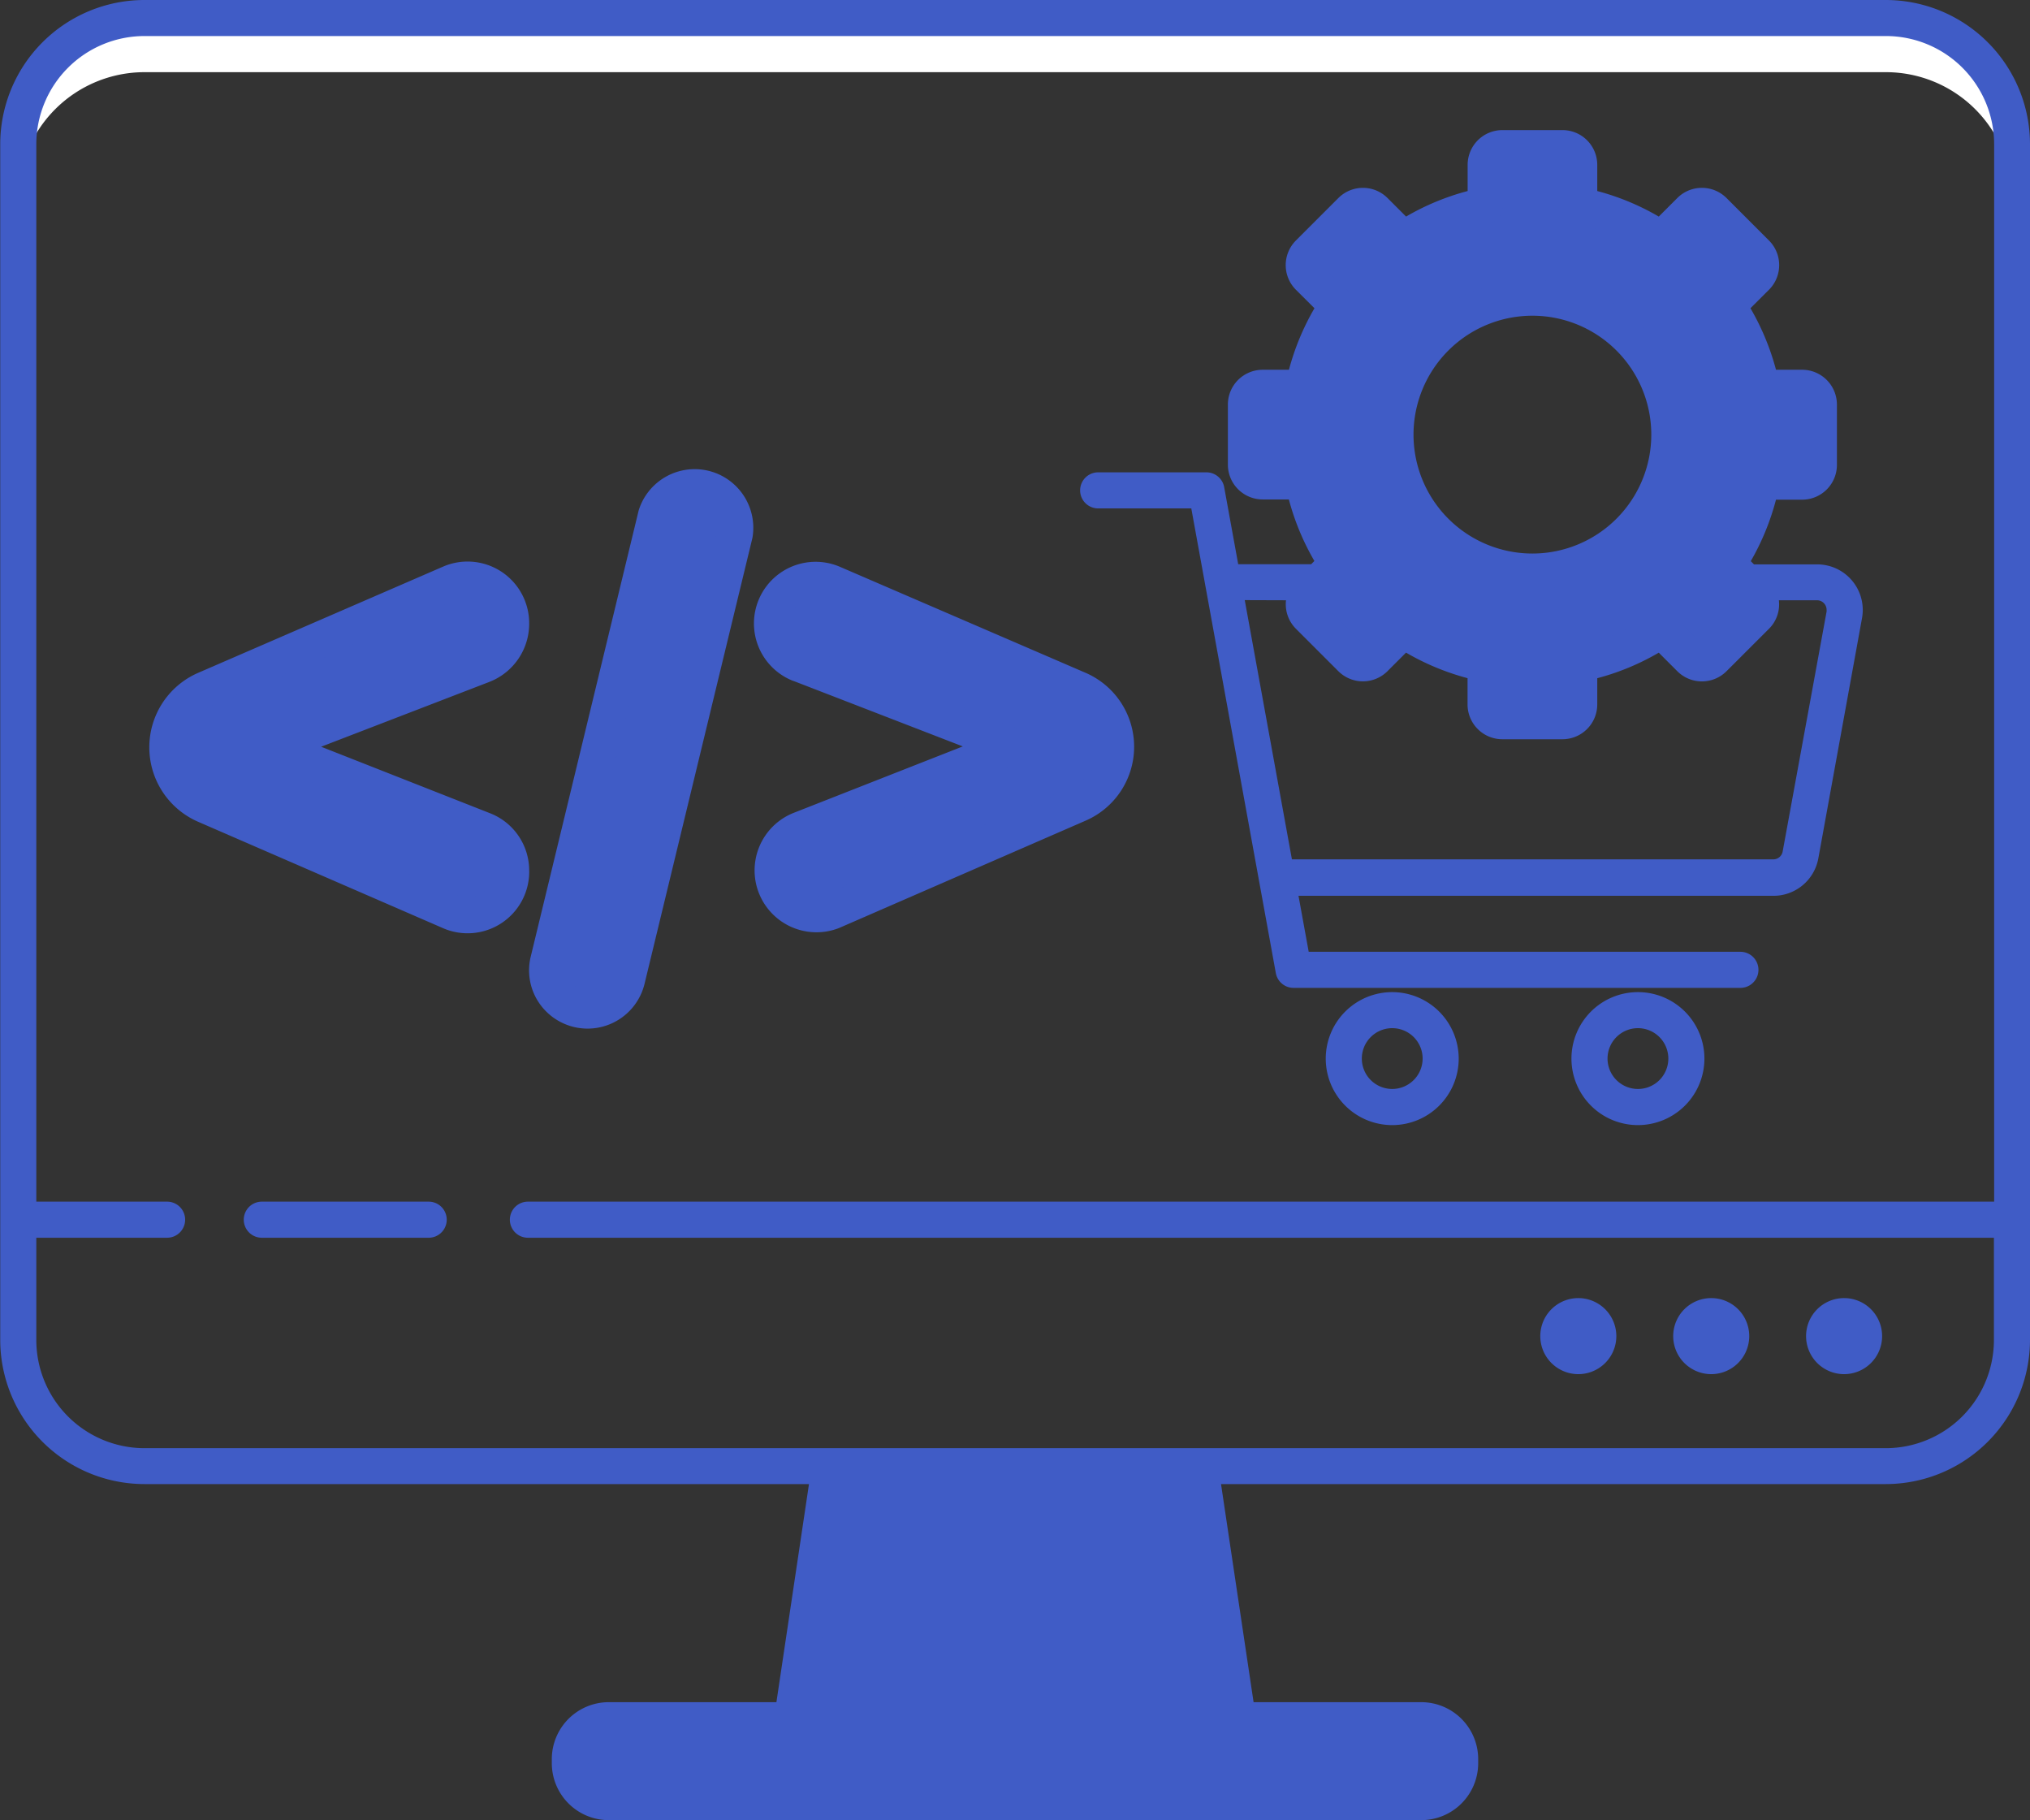 <svg id="Layer_1" data-name="Layer 1" xmlns="http://www.w3.org/2000/svg" viewBox="0 0 450.1 403.54"><rect x="0" y="0" width="450.1" height="403.54" fill="#333333" stroke="none"/><defs><style>.cls-1{fill:#fff;}.cls-2{fill:#405cc6;}</style></defs><title>Laravel Icons 4</title><path class="cls-1" d="M441.05,50.23H55a28,28,0,0,0-28,28v12a28,28,0,0,1,28-28h386.1a28,28,0,0,1,28,28v-12A28,28,0,0,0,441.05,50.23Z" transform="translate(-22.95 -46.23)"/><rect class="cls-2" x="126.35" y="381.39" width="197.4" height="18.16" rx="8.62"/><path class="cls-2" d="M289,371.27H207l-8.42,56.35h98.92Z" transform="translate(-22.95 -46.23)"/><path class="cls-2" d="M372.91,334a8.43,8.43,0,1,0,8.42,8.44,8.44,8.44,0,0,0-8.42-8.44Z" transform="translate(-22.95 -46.23)"/><path class="cls-2" d="M402.4,334a8.43,8.43,0,1,0,8.4,8.45h0A8.43,8.43,0,0,0,402.4,334Z" transform="translate(-22.95 -46.23)"/><path class="cls-2" d="M431.86,334a8.43,8.43,0,1,0,8.4,8.45v0A8.43,8.43,0,0,0,431.86,334Z" transform="translate(-22.95 -46.23)"/><path class="cls-2" d="M426.24,149.24V135.92a3.72,3.72,0,0,0-3.7-3.72h-9A51.66,51.66,0,0,0,406,114l6.35-6.35a3.71,3.71,0,0,0,0-5.25L402.93,93a3.71,3.71,0,0,0-5.25,0l-6.35,6.35a51.67,51.67,0,0,0-18.23-7.57v-9a3.72,3.72,0,0,0-3.71-3.72H356.06a3.72,3.72,0,0,0-3.71,3.72v9a51.7,51.7,0,0,0-18.22,7.57L327.78,93a3.71,3.71,0,0,0-5.25,0l-9.43,9.44a3.73,3.73,0,0,0,0,5.25l6.36,6.35a51.5,51.5,0,0,0-7.56,18.22h-9a3.71,3.71,0,0,0-3.7,3.71h0v13.32a3.71,3.71,0,0,0,3.7,3.71h9a51.47,51.47,0,0,0,7.56,18.23l-6.36,6.35a3.73,3.73,0,0,0,0,5.25l9.43,9.42a3.71,3.71,0,0,0,5.24,0h0l6.35-6.35a51.5,51.5,0,0,0,18.22,7.56v9a3.71,3.71,0,0,0,3.71,3.71h13.33a3.71,3.71,0,0,0,3.71-3.71h0v-9a51.47,51.47,0,0,0,18.23-7.56l6.35,6.35a3.71,3.71,0,0,0,5.24,0h0l9.42-9.42a3.71,3.71,0,0,0,0-5.25L406,171.2A51.47,51.47,0,0,0,413.56,153h9a3.71,3.71,0,0,0,3.71-3.71Zm-63.51,23.7a30.36,30.36,0,1,1,30.36-30.36A30.37,30.37,0,0,1,362.73,172.94Z" transform="translate(-22.95 -46.23)"/><path class="cls-2" d="M136.28,239.23v.17a9.65,9.65,0,0,1-13.5,8.86l-54.43-23.6A13.83,13.83,0,0,1,60,212v-.16a13.85,13.85,0,0,1,8.35-12.71l54.43-23.6a9.66,9.66,0,0,1,13.5,8.86v.27a9.66,9.66,0,0,1-6.19,9l-47,18.1,47,18.51a9.69,9.69,0,0,1,6.12,9Z" transform="translate(-22.95 -46.23)"/><path class="cls-2" d="M179.28,153.71a9,9,0,0,0-10.83,6.61h0l-23.93,98.9a9,9,0,0,0,6.61,10.83,8.85,8.85,0,0,0,2.12.26,9,9,0,0,0,8.71-6.87l23.94-98.9a9,9,0,0,0-6.62-10.83Z" transform="translate(-22.95 -46.23)"/><path class="cls-2" d="M262.08,224.48l-54.43,23.7a9.67,9.67,0,0,1-12.72-5,9.85,9.85,0,0,1-.8-3.86v-.12a9.67,9.67,0,0,1,6.13-9l47.18-18.53-47.13-18.24a9.66,9.66,0,1,1,7.31-17.88L262,199a13.87,13.87,0,0,1,0,25.44Z" transform="translate(-22.95 -46.23)"/><path class="cls-2" d="M118,312.62H81a4,4,0,0,0,0,8h37a4,4,0,0,0,0-8Z" transform="translate(-22.95 -46.23)"/><path class="cls-2" d="M441.05,46.23H55a32,32,0,0,0-32,32v265a32,32,0,0,0,32,32H202.32l-7.22,48.35H157.92a12.63,12.63,0,0,0-12.62,12.62v.91a12.63,12.63,0,0,0,12.62,12.62H338.07a12.63,12.63,0,0,0,12.63-12.62v-.91a12.63,12.63,0,0,0-12.63-12.62H300.9l-7.22-48.35H441.05a32,32,0,0,0,32-32v-265a32,32,0,0,0-32-32Zm-98.35,390v.91a4.63,4.63,0,0,1-4.63,4.62H157.92a4.63,4.63,0,0,1-4.62-4.62v-.91a4.64,4.64,0,0,1,4.62-4.63H338.07a4.63,4.63,0,0,1,4.63,4.63h0Zm-49.9-12.61H203.2l7.2-48.35h75.2ZM441,367.27H55a24,24,0,0,1-24-24V320.62H60a4,4,0,0,0,0-8H31V78.22a24,24,0,0,1,24-24h386.1a24,24,0,0,1,24,24v234.4H140a4,4,0,0,0,0,8H465.05v22.65a24,24,0,0,1-24,24Z" transform="translate(-22.95 -46.23)"/><path class="cls-2" d="M331.64,266.17a14.74,14.74,0,1,0,14.74,14.73h0A14.76,14.76,0,0,0,331.64,266.17Zm0,21.47a6.74,6.74,0,1,1,6.74-6.74h0A6.75,6.75,0,0,1,331.64,287.64Z" transform="translate(-22.95 -46.23)"/><path class="cls-2" d="M386.12,266.17a14.74,14.74,0,1,0,14.74,14.73A14.74,14.74,0,0,0,386.12,266.17Zm0,21.47a6.74,6.74,0,1,1,6.74-6.74A6.73,6.73,0,0,1,386.12,287.64Z" transform="translate(-22.95 -46.23)"/><path class="cls-2" d="M266.4,158.94h20.69l18.74,103a4,4,0,0,0,3.93,3.29h99.08a4,4,0,0,0,0-8H313.12l-2.26-12.41H416.12a10.11,10.11,0,0,0,10-8.31l9.68-53.23a10.1,10.1,0,0,0-8.12-11.77,10.3,10.3,0,0,0-1.83-.17h-14l-.71-.71A55.22,55.22,0,0,0,416.73,157h5.8a7.71,7.71,0,0,0,7.71-7.71V135.92a7.72,7.72,0,0,0-7.71-7.72h-5.8a55.38,55.38,0,0,0-5.66-13.64l4.11-4.1a7.72,7.72,0,0,0,0-10.91l-9.42-9.42a7.72,7.72,0,0,0-10.91,0l-4.11,4.11a54.84,54.84,0,0,0-13.64-5.66v-5.8a7.71,7.71,0,0,0-7.71-7.71H356.06a7.71,7.71,0,0,0-7.7,7.71v5.8a54.91,54.91,0,0,0-13.65,5.66l-4.11-4.11a7.71,7.71,0,0,0-10.9,0l-9.42,9.42a7.72,7.72,0,0,0,0,10.91l4.12,4.1a55.38,55.38,0,0,0-5.66,13.64h-5.82a7.72,7.72,0,0,0-7.72,7.72v13.32a7.72,7.72,0,0,0,7.71,7.71h5.81a55.22,55.22,0,0,0,5.66,13.64l-.71.72H297.49l-3.11-17.09a4,4,0,0,0-3.94-3.28h-24a4,4,0,0,0,0,8Zm45.48-10H303.2V136.2h8.68a4,4,0,0,0,3.92-3.2,47.48,47.48,0,0,1,7-16.8,4,4,0,0,0-.51-5L316.12,105l9-9,6.15,6.14a4,4,0,0,0,5,.51,47.12,47.12,0,0,1,16.8-7,4,4,0,0,0,3.2-3.92V83.08h12.74v8.68a4,4,0,0,0,3.2,3.92,47.12,47.12,0,0,1,16.8,7,4,4,0,0,0,5-.51L400.3,96l9,9-6.15,6.14a4,4,0,0,0-.51,5,47.4,47.4,0,0,1,7,16.8,4,4,0,0,0,3.92,3.2h8.68V149h-8.68a4,4,0,0,0-3.92,3.2,47.4,47.4,0,0,1-7,16.8,4,4,0,0,0,.51,5l6.15,6.15-9,9L394.16,183a4,4,0,0,0-5-.51,47.48,47.48,0,0,1-16.8,7,4,4,0,0,0-3.2,3.92v8.68H356.36v-8.68a4,4,0,0,0-3.2-3.92,47.32,47.32,0,0,1-16.8-7,4,4,0,0,0-5,.51l-6.14,6.14-9-9,6.12-6.13a4,4,0,0,0,.51-5,47.12,47.12,0,0,1-7-16.8,4,4,0,0,0-3.93-3.21Zm-3.79,30.36a7.68,7.68,0,0,0,2.17,6.29l9.43,9.43a7.71,7.71,0,0,0,10.9,0l4.11-4.11a55.22,55.22,0,0,0,13.64,5.66v5.83a7.72,7.72,0,0,0,7.71,7.71h13.33a7.72,7.72,0,0,0,7.72-7.71v-5.82a54.84,54.84,0,0,0,13.64-5.66l4.11,4.11a7.72,7.72,0,0,0,10.91,0l9.44-9.43a7.64,7.64,0,0,0,2.17-6.3h8.46a2.12,2.12,0,0,1,2.12,2.13,2.31,2.31,0,0,1,0,.37L418.21,235a2.11,2.11,0,0,1-2.08,1.74H309.4l-10.46-57.47Z" transform="translate(-22.95 -46.23)"/><path class="cls-2" d="M362.73,176.94a34.36,34.36,0,1,0-34.37-34.36h0a34.4,34.4,0,0,0,34.37,34.36Zm0-60.72a26.36,26.36,0,1,1-26.37,26.36A26.36,26.36,0,0,1,362.73,116.22Z" transform="translate(-22.95 -46.23)"/><path class="cls-2" d="M140.28,239.4v-.17a13.61,13.61,0,0,0-8.66-12.71L94.15,211.77l37.38-14.4a13.84,13.84,0,0,0,8.75-13,13.66,13.66,0,0,0-19.08-12.53l-54.43,23.6a18,18,0,0,0,0,32.92L121.2,252a13.66,13.66,0,0,0,19.09-12.53Zm-8,0a5.65,5.65,0,0,1-7.91,5.2L69.94,221a10,10,0,0,1,0-18.25l54.43-23.6a5.71,5.71,0,0,1,2.27-.48,5.64,5.64,0,0,1,3.08.94,5.88,5.88,0,0,1-1.07,10.28L81.69,208a4,4,0,0,0,0,7.46l47,18.51a5.61,5.61,0,0,1,3.6,5.27Z" transform="translate(-22.95 -46.23)"/><path class="cls-2" d="M142.17,268.09a13,13,0,0,0,23.68-3.71l23.93-98.9a13,13,0,0,0-25.22-6.1h0l-23.93,98.9a12.85,12.85,0,0,0,1.54,9.81Zm6.23-7.93,23.94-98.9a5,5,0,0,1,5.95-3.68l.05,0a5,5,0,0,1,3.66,6l-23.93,98.9a5,5,0,0,1-9.67-2.33Z" transform="translate(-22.95 -46.23)"/><path class="cls-2" d="M198.87,197.18l37.55,14.52L198.8,226.48a13.72,13.72,0,0,0,10,25.55l.44-.18,54.44-23.7a17.86,17.86,0,0,0-.06-32.78L209.2,171.89A13.66,13.66,0,0,0,198.38,197l.48.2Zm1.81-17.48a5.7,5.7,0,0,1,3.1-.94,5.91,5.91,0,0,1,2.26.48l54.42,23.48a9.86,9.86,0,0,1,0,18.09l-54.44,23.7a5.55,5.55,0,0,1-5.35-.45,5.78,5.78,0,0,1,1-10.14L248.9,215.4a4,4,0,0,0,0-7.45l-47.13-18.24a5.65,5.65,0,0,1-3.22-7.33,5.75,5.75,0,0,1,2.15-2.67Z" transform="translate(-22.95 -46.23)"/></svg>